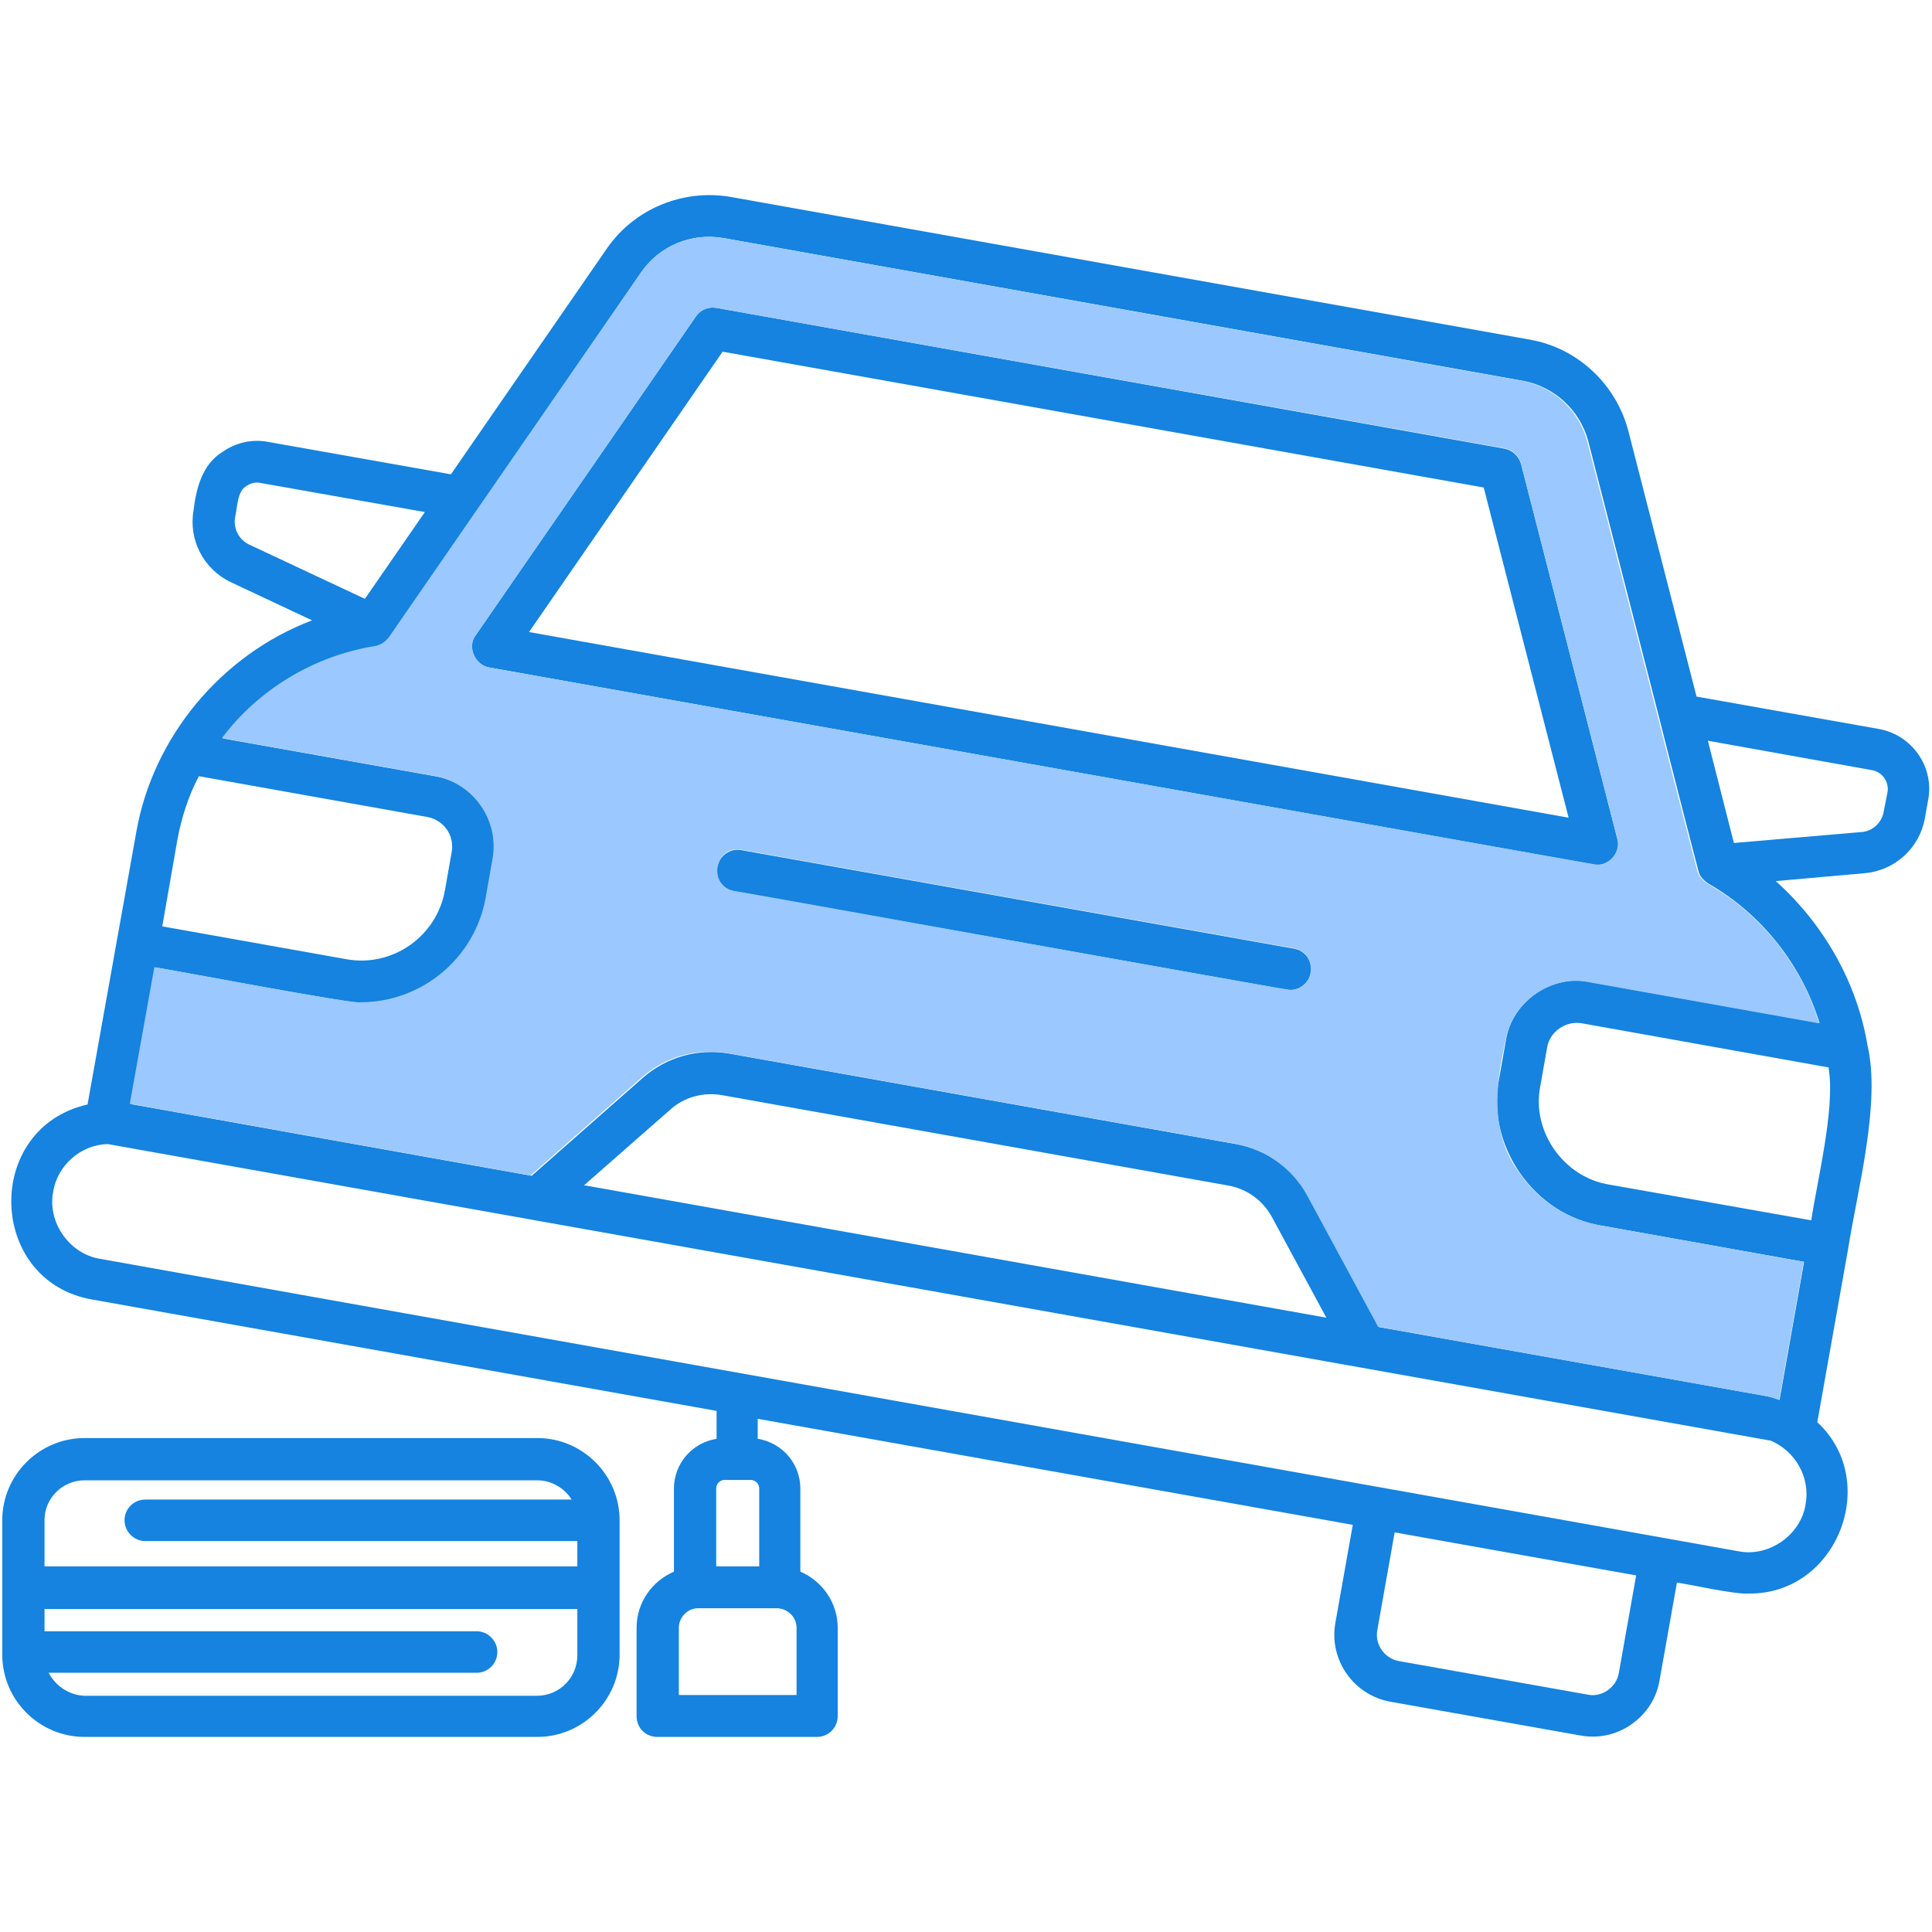 <svg id="Layer_1" enable-background="new 0 0 512 512" viewBox="0 0 512 512" xmlns="http://www.w3.org/2000/svg"><g><g><path d="m428.6 222.3-25.5-99.3c-.6-2.1-2.3-3.7-4.4-4.1l-208.8-37.3c-2.2-.4-4.3.5-5.5 2.3l-58.3 84.4c-2.4 3-.3 8 3.6 8.6 0 0 292.6 52.2 292.6 52.2 3.8.9 7.4-3.1 6.3-6.8zm-288.4-54.8 51.3-74.3 201.7 36 22.5 87.5z" fill="#1583df"/></g><g><path d="m347.4 257.8c-.6 3-3.5 5-6.4 4.5 0 0-146.5-26.1-146.5-26.1-3-.6-5-3.4-4.4-6.4.5-3 3.4-5.1 6.4-4.5l146.4 26.1c3 .5 5 3.3 4.5 6.4z" fill="#1583df"/></g><g><path d="m498 193.2-48.4-8.6-18.1-70.5c-3.3-12.4-13.5-21.9-26.1-24.1l-211.7-37.8c-12.7-2.2-25.6 3.1-32.9 13.7l-41.3 59.8-48.5-8.6c-4.3-.8-8.5.2-12.1 2.7-5.3 3.3-6.9 9.6-7.6 15.4-1.4 7.9 2.7 15.7 9.9 19.1l21.5 10.1c-24 9.1-42.2 30.9-46.6 56.2 0 0-12.9 72.1-12.9 72.1-27.7 6.3-26.6 46.9 1.3 51.7 0 0 165.4 29.5 165.4 29.5v7.4c-6.4 1-11.3 6.5-11.3 13.2v22c-5.8 2.5-9.9 8.2-9.9 14.9v23.4c0 3.1 2.4 5.5 5.5 5.5h42.3c3.1 0 5.5-2.5 5.5-5.5v-23.4c0-6.7-4.1-12.4-9.9-14.9v-22c0-6.7-4.9-12.2-11.3-13.2v-5.3l157.7 28.1-4.6 25.9c-1.8 9.8 4.8 19.3 14.7 21l50.1 8.9c4.7.9 9.6-.1 13.6-2.9s6.7-6.9 7.5-11.7l4.6-25.9c3.6.5 15.5 3.2 18.9 2.9 23.5.4 35.3-29.7 18.3-45.4l8.2-46.1c2.4-15.3 8.7-38.5 5.1-53.8-2.8-16.8-11.7-32.2-24.3-43.5l23.6-2.1c8-.7 14.5-6.7 15.9-14.5l.9-5c1.6-8.7-4.3-17.1-13-18.7zm-432-48.9c-2.7-1.3-4.2-4.2-3.7-7.2.6-2.4.5-6.9 3-8.3 1.2-.8 2.5-1.1 3.8-.8l43.5 7.7-15.9 23zm-19 78.3c1.1-5.9 2.9-11.6 5.7-16.9l60.5 10.8c4.4.8 7.3 4.9 6.5 9.3l-1.8 10.2c-2.2 12.2-13.9 20.4-26.1 18.2l-48.8-8.7zm164.1 208.8v17.8h-31.2v-17.8c0-2.8 2.3-5.2 5.1-5.2h21c2.8.1 5.1 2.4 5.1 5.2zm-9.9-36.9v20.6h-11.4v-20.6c0-1.3 1-2.3 2.2-2.3h6.9c1.3 0 2.3 1 2.3 2.3zm227.8 48.9c-.6 3.7-4.5 6.5-8.2 5.7 0 0-50.1-8.9-50.1-8.9-3.8-.7-6.4-4.4-5.7-8.2l4.6-25.9 64 11.4zm49.5-44.7c-1.3 8.1-9.7 14-17.8 12.4 0 0-19.6-3.5-19.6-3.5-45.9-8.2-361.1-64.4-414.6-74-8.1-1.3-14-9.7-12.4-17.8 1.1-7 7.4-12.5 14.5-12.6 0 0 440.7 78.6 440.7 78.6 6.5 2.8 10.5 9.7 9.2 16.9zm-323.7-84.6 22.9-20.1c3.7-3.3 8.7-4.6 13.5-3.8l134.4 24c4.9.9 9 3.9 11.4 8.2l14.5 26.8zm329.9-30.4c1.5 10.7-3.1 29.1-4.7 39.7l-53.7-9.5c-12-2-20.5-14.2-18.1-26.1 0 0 1.8-10.2 1.8-10.2.7-4.3 5.1-7.2 9.3-6.4 0 0 65.4 11.7 65.4 11.7-.1.2-.1.5 0 .8zm-2.5-12.6-61-10.9c-10.1-2-20.5 5.3-22.1 15.4 0 0-1.8 10.2-1.8 10.2-3.6 17.7 9.3 36.2 27.1 39 0 0 53.7 9.6 53.7 9.6l-6.5 36.6c-1.2-.4-2.3-.8-3.4-1l-102.7-18.3-18.7-34.6c-4-7.3-11-12.4-19.2-13.9l-134.4-24c-8.2-1.4-16.5.9-22.8 6.4l-29.5 26-106.2-19 6.5-36.2c3.2.4 53.3 10 54.7 9.3 16 0 30.1-11.5 33.1-27.7l1.8-10.2c1.9-10.3-5.1-20.3-15.5-22.1l-56.2-10c9.7-12.9 24.4-21.9 40.6-24.4 1.5-.3 2.7-1.1 3.6-2.3.1 0 .1-.1.1-.1l66.6-96.8c4.8-7 13.3-10.5 21.8-9l211.7 37.8c8.4 1.5 15.2 7.8 17.4 16l18.9 73.7c0 .2 10.2 40 10.3 40.2.3 1.5 1.5 2.6 2.7 3.4 14 8 24.6 21.4 29.4 36.9zm17-56c-.5 2.9-2.9 5.2-5.9 5.4l-33.8 2.9-6.9-27.1 43.5 7.8c2.8.5 4.6 3.2 4.1 5.9z" fill="#1583df"/></g><g><path d="m402.7 310.9c-7.9-10.5-6.4-23.2-3.7-35.2 1.7-10.1 12-17.5 22.1-15.4 0 0 61 10.9 61 10.9-4.7-15.5-15.4-29-29.6-37-1.2-.8-2.3-1.9-2.7-3.4-.1-.3-10.3-39.9-10.3-40.2 0 0-18.9-73.7-18.9-73.7-2.2-8.2-9-14.5-17.4-16l-211.5-37.8c-8.4-1.5-17 2.1-21.8 9l-66.8 96.7s0 .1-.1.1c-.9 1.2-2.1 2-3.6 2.3-16.2 2.6-30.9 11.5-40.6 24.4l56.2 10c10.4 1.8 17.4 11.8 15.5 22.1l-1.8 10.2c-2.9 16.2-17.1 27.7-33.1 27.7-1.3.7-51.7-8.9-54.7-9.3l-6.5 36.2 106.2 19 29.5-26c6.3-5.5 14.5-7.8 22.8-6.4l134.4 24c8.2 1.5 15.2 6.5 19.2 13.9l18.7 34.6 102.9 18.4c1.2.2 2.3.6 3.4 1l6.5-36.6-53.7-9.6c-8.8-1.6-16.5-6.5-21.6-13.9zm-60.8-48.6c-.8.2-146.5-26.2-147.4-26.2-7-1.3-5.2-12.2 2-10.9 0 0 146.4 26.1 146.4 26.1 6.5 1.2 5.7 11.1-1 11zm-212.2-85.4c-3.8-.6-6-5.6-3.6-8.6 0 0 58.3-84.4 58.3-84.4 1.2-1.8 3.4-2.7 5.5-2.3l208.8 37.2c2.1.4 3.8 1.9 4.4 4.1l25.5 99.3c1.1 3.7-2.5 7.7-6.3 6.8 0 .1-292.6-52.1-292.6-52.1z" fill="#9bc8ff"/></g><g><path d="m142.4 460.3c12 0 21.8-9.8 21.8-21.8v-35.6c0-12-9.8-21.8-21.8-21.8h-120c-12 0-21.8 9.8-21.8 21.8v35.6c0 12 9.8 21.8 21.8 21.8zm-120-68h120c3.8 0 7.2 2.1 9.1 5.1h-113c-3.1 0-5.5 2.5-5.5 5.5s2.5 5.5 5.5 5.5h114.5v6.7h-141.2v-12.3c0-5.8 4.8-10.5 10.6-10.5zm-9.5 51h113.4c3.1 0 5.5-2.5 5.5-5.5s-2.5-5.5-5.5-5.5h-114.5v-5.9h141.2v12.3c0 5.9-4.8 10.7-10.7 10.7h-120c-4-.2-7.6-2.6-9.4-6.1z" fill="#1583df"/></g></g></svg>